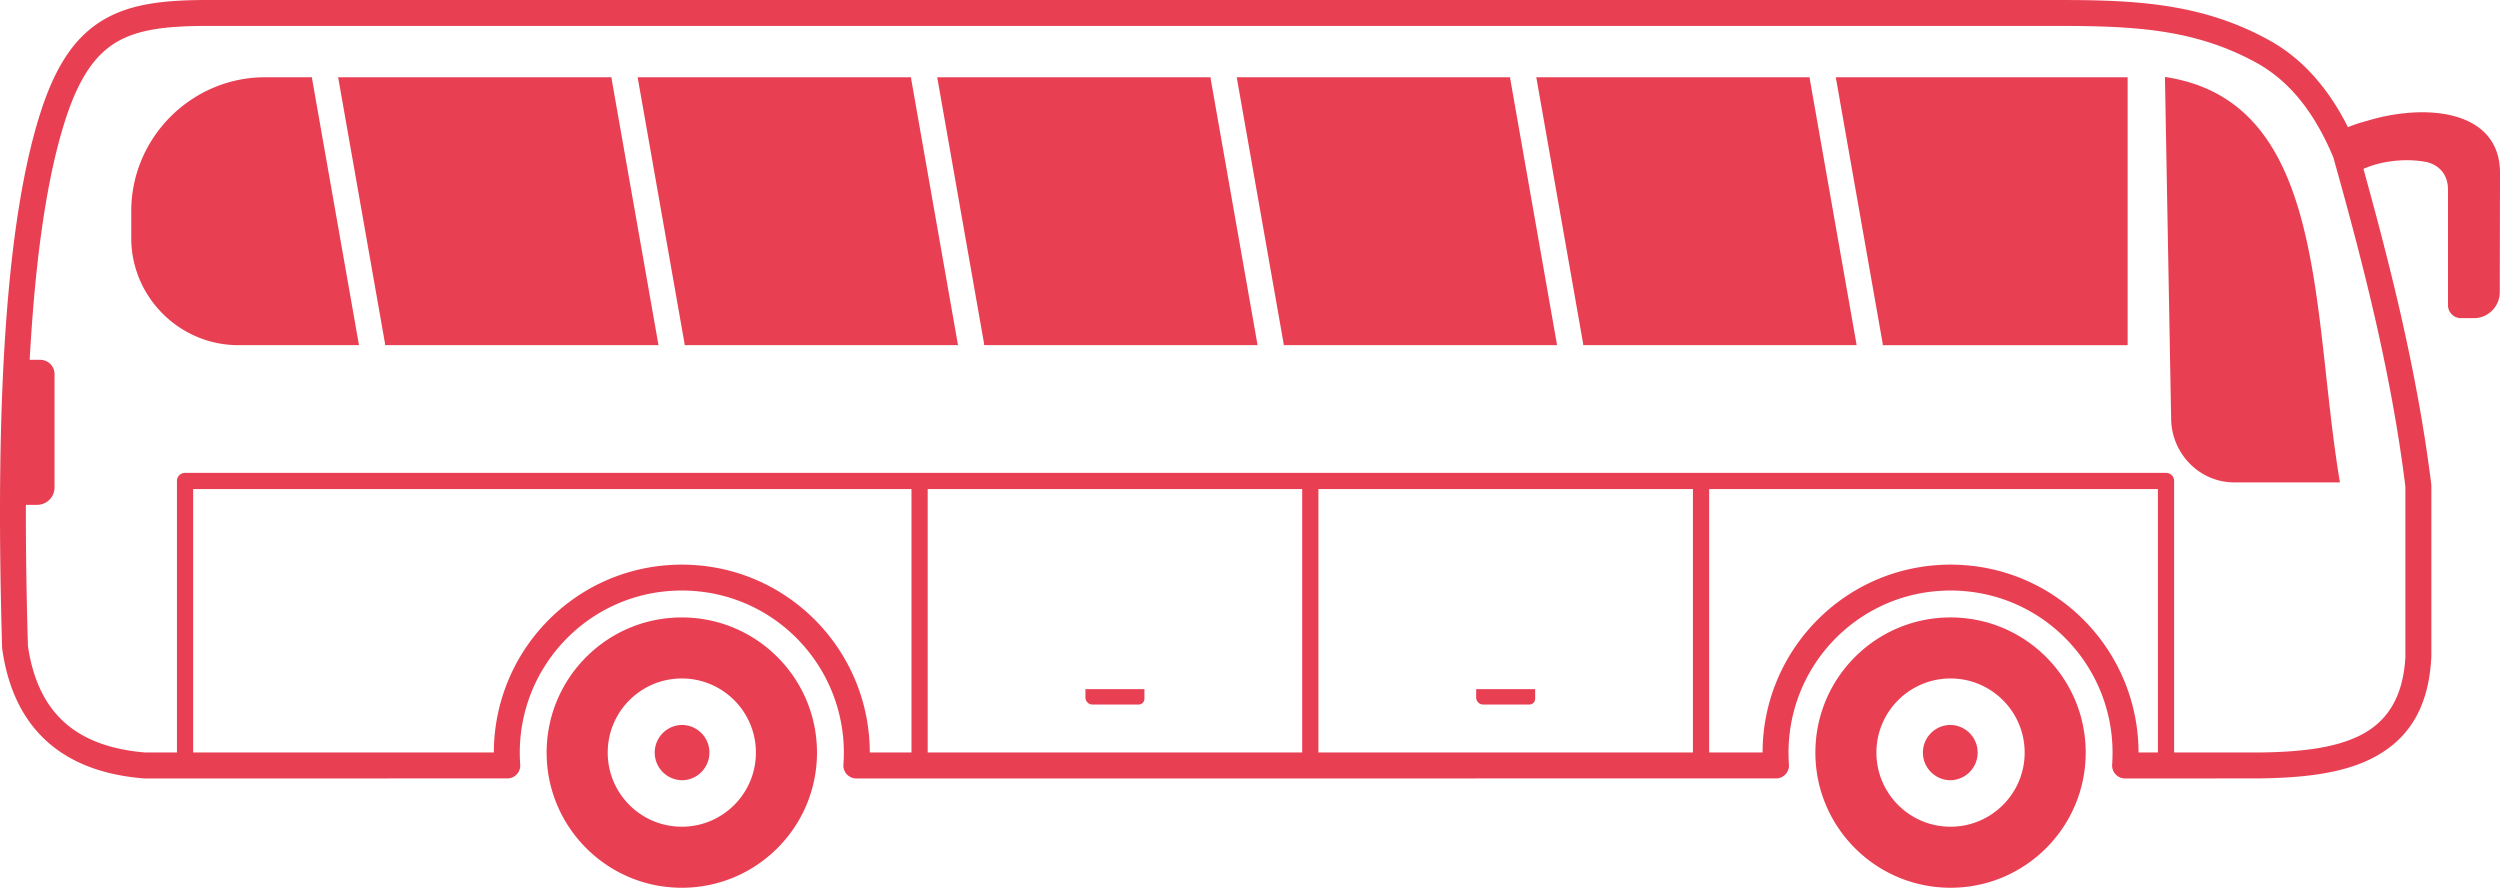 <svg xmlns="http://www.w3.org/2000/svg" shape-rendering="geometricPrecision" text-rendering="geometricPrecision" image-rendering="optimizeQuality" fill-rule="evenodd" clip-rule="evenodd" viewBox="0 0 512 181.81"><path fill="#e83f53" d="M399.47 126.45c15.29 0 27.68 12.39 27.68 27.68s-12.39 27.68-27.68 27.68-27.68-12.39-27.68-27.68 12.39-27.68 27.68-27.68zM.43 132.48c-.75-25.42-.53-47.41.76-65.69 1.3-18.5 3.7-33.32 7.25-44.18 3.19-9.76 7.29-15.4 12.95-18.67C26.98.72 33.78 0 42.57 0h378.46c7.77 0 15.07.11 22.23 1.17 7.27 1.08 14.31 3.13 21.38 7.02 4.38 2.41 7.98 5.65 10.97 9.48 2.02 2.56 3.75 5.39 5.25 8.38 1.24-.52 2.56-.95 3.91-1.3 12.21-3.71 27.25-2.16 27.23 10.68l-.05 24.44c-.01 2.91-2.39 5.29-5.3 5.29H504c-1.46 0-2.65-1.19-2.65-2.64V38.84c0-2.6-1.31-4.83-4.24-5.62-3.12-.64-6.77-.52-10.09.33-1.04.27-2.04.62-2.99 1.04 2.76 9.93 5.38 19.9 7.68 29.99 2.6 11.46 4.77 22.98 6.21 34.58l.02.32v35.1l-.03.36c-.6 10.59-5.11 16.7-11.84 20.22-6.41 3.35-14.71 4.14-23.44 4.26l-27.42.01c-1.46 0-2.65-1.19-2.65-2.66l.02-.33c.04-.74.07-1.5.07-2.3 0-8.68-3.35-16.65-8.86-22.6-5.52-5.95-13.21-9.89-21.88-10.51a33.12 33.12 0 0 0-4.88 0c-8.67.62-16.36 4.56-21.88 10.51a33.202 33.202 0 0 0-8.86 22.6c0 .85.03 1.67.08 2.45.11 1.46-1 2.73-2.46 2.83l-188.53.01c-1.47 0-2.66-1.19-2.66-2.66l.02-.33a33.164 33.164 0 0 0-8.79-24.9c-5.51-5.95-13.21-9.89-21.88-10.51-1.6-.12-3.27-.12-4.88 0-8.67.62-16.36 4.56-21.87 10.51a33.164 33.164 0 0 0-8.87 22.6c0 .85.03 1.67.09 2.45.1 1.46-1 2.73-2.46 2.83l-74.37.01-.35-.02c-7.93-.65-14.5-2.99-19.44-7.3-5-4.37-8.25-10.66-9.46-19.17l-.03-.46zm349.6-32.32v53.95h10.95c0-10.04 3.89-19.28 10.29-26.18 6.4-6.9 15.32-11.47 25.39-12.19 1.89-.14 3.73-.14 5.62 0 10.07.72 18.99 5.29 25.39 12.19 6.4 6.9 10.29 16.14 10.3 26.18h3.97v-53.95h-91.91zm-3.32 53.95v-53.95h-76.7v53.95h76.7zm-80.02 0v-53.95h-76.7v53.95h76.7zm-80.02 0v-53.95H39.56v53.95h61.58a38.493 38.493 0 0 1 10.29-26.18c6.4-6.9 15.33-11.47 25.39-12.19 1.89-.14 3.74-.14 5.63 0 10.06.72 18.98 5.29 25.39 12.19 6.4 6.9 10.28 16.14 10.29 26.18h8.54zm-150.43 0V98.5c0-.92.74-1.66 1.66-1.66h405.7c.92 0 1.66.74 1.66 1.66v55.61h17.34c8.01-.09 15.55-.78 21.02-3.64 5.1-2.67 8.52-7.44 9-15.84v-35c-1.42-11.45-3.54-22.72-6.08-33.89-2.55-11.2-5.54-22.38-8.69-33.56-1.74-4.12-3.83-7.96-6.41-11.25-2.56-3.27-5.63-6.04-9.35-8.09-6.45-3.55-12.91-5.43-19.6-6.42-6.77-1-13.88-1.11-21.46-1.11H42.57c-7.95 0-13.99.59-18.54 3.22-4.47 2.57-7.8 7.32-10.55 15.72-3.41 10.45-5.72 24.84-6.99 42.89-.15 2.13-.29 4.31-.41 6.55h2.16c1.61 0 2.93 1.31 2.93 2.92v23.23c0 1.95-1.6 3.55-3.56 3.55H5.3c-.02 9.07.12 18.71.42 28.9 1.04 7.14 3.67 12.33 7.68 15.83 4.03 3.52 9.57 5.44 16.38 5.99h6.46zM443.38 15.76c33.42 5.01 29.92 47.91 35.84 83.04h-21.61c-7.12 0-12.83-5.83-12.96-12.95l-1.27-70.09zm-389.06.06h9.58c0 .15.01.3.04.46l9.58 54.41H48.81c-12.05 0-21.93-9.87-21.93-21.93v-5.51c0-15.08 12.35-27.43 27.44-27.43zm14.93 0h56c0 .15.01.3.03.46l9.58 54.41H78.87c0-.15-.02-.3-.04-.46l-9.58-54.41zm61.34 0h56c0 .15.01.3.04.46l9.57 54.41h-55.99c0-.15-.01-.3-.04-.46l-9.58-54.41zm61.35 0h55.99c0 .15.02.3.04.46l9.58 54.41h-56c0-.15-.01-.3-.04-.46l-9.57-54.41zm61.34 0h56c0 .15.01.3.04.46l9.57 54.41H262.9c0-.15-.01-.3-.04-.46l-9.58-54.41zm61.35 0h55.99c0 .15.01.3.04.46l9.58 54.41h-56c0-.15-.01-.3-.04-.46l-9.57-54.41zm61.34 0h59.77v54.87h-50.15c0-.15-.02-.3-.04-.46l-9.58-54.41zM314.4 141.14v1.96c0 .66-.53 1.19-1.19 1.19h-9.45c-.79 0-1.44-.65-1.44-1.44v-1.71h12.08zm-80.02 0v1.96c0 .66-.53 1.19-1.19 1.19h-9.45c-.79 0-1.44-.65-1.44-1.44v-1.71h12.08zm-94.75-14.69c15.29 0 27.69 12.39 27.69 27.68s-12.4 27.68-27.69 27.68c-15.28 0-27.68-12.39-27.68-27.68s12.4-27.68 27.68-27.68zm.01 22.02c3.12 0 5.65 2.53 5.65 5.66 0 3.12-2.53 5.66-5.65 5.66a5.661 5.661 0 0 1 0-11.32zm0-9.52c8.38 0 15.17 6.8 15.17 15.18 0 8.38-6.79 15.18-15.17 15.18-8.39 0-15.18-6.8-15.18-15.18 0-8.38 6.79-15.18 15.18-15.18zm259.83 9.52a5.661 5.661 0 0 1 0 11.32c-3.12 0-5.66-2.54-5.66-5.66 0-3.13 2.54-5.66 5.66-5.66zm0-9.52c8.38 0 15.18 6.8 15.18 15.18 0 8.38-6.8 15.18-15.18 15.18-8.38 0-15.18-6.8-15.18-15.18 0-8.38 6.8-15.18 15.18-15.18z"/></svg>
